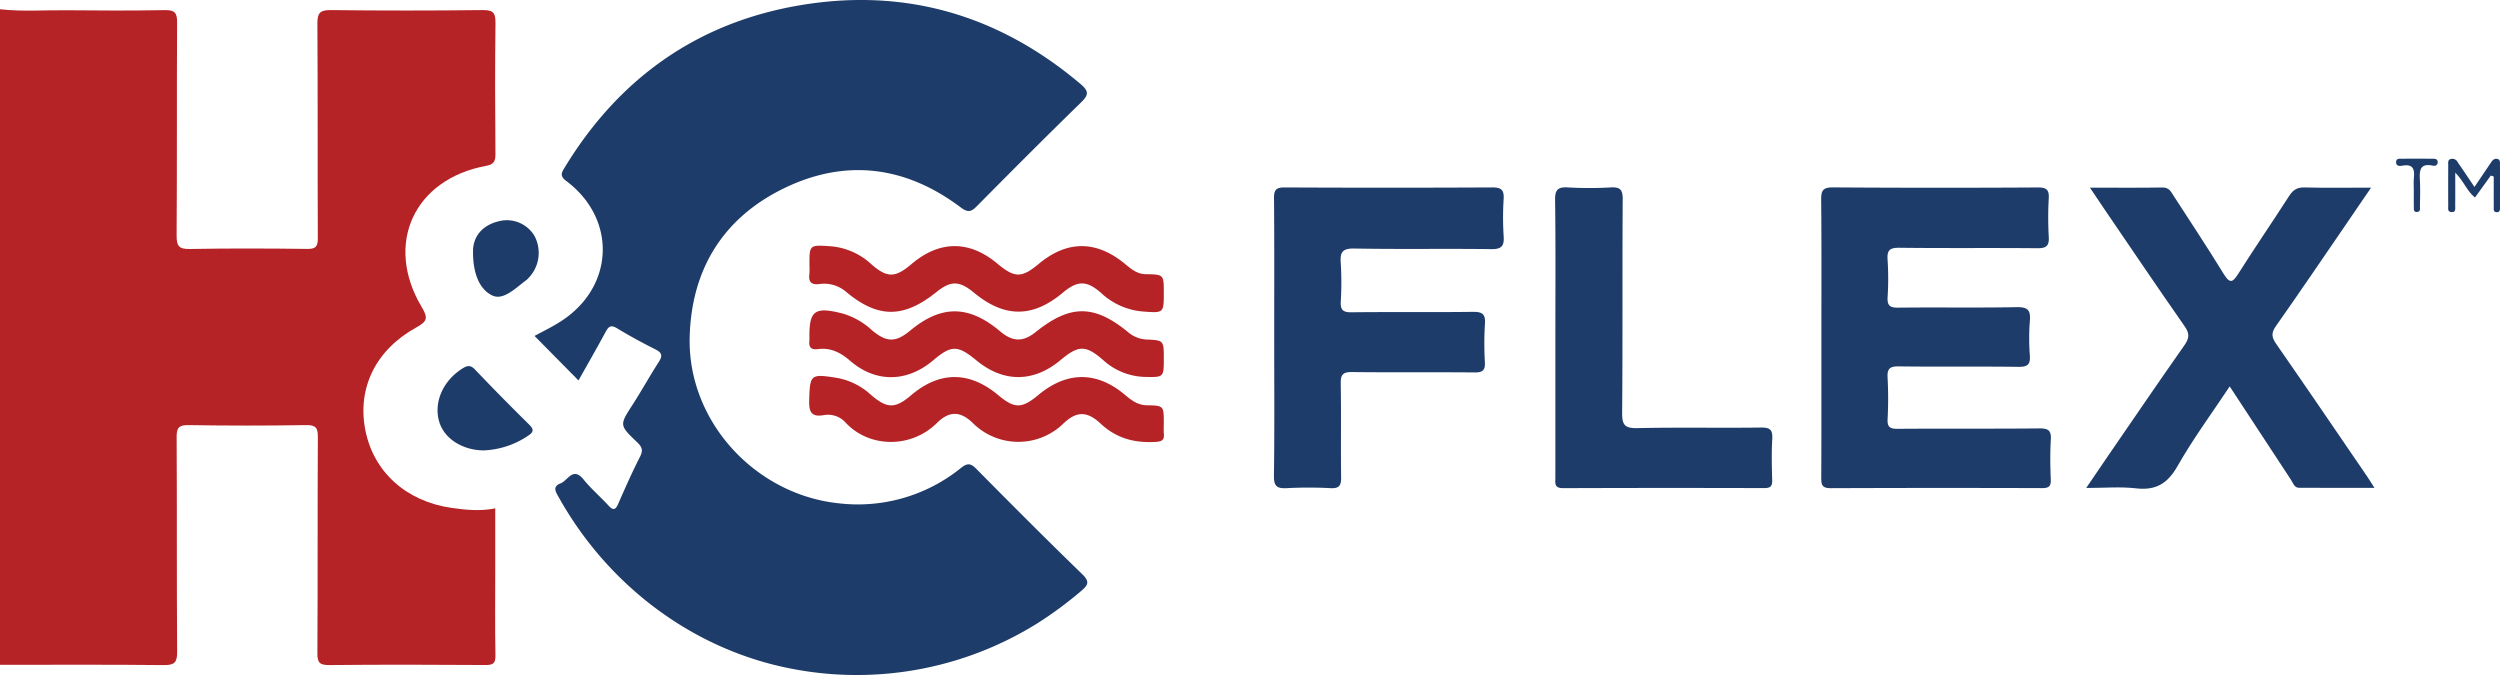<svg xmlns="http://www.w3.org/2000/svg" width="742.608" height="200.51" viewBox="0 0 742.608 200.51"><defs><style>.cls-1{fill:#b52326;}.cls-2{fill:#1e3c69;}</style></defs><g id="Layer_2" data-name="Layer 2"><g id="Layer_1-2" data-name="Layer 1"><path class="cls-1" d="M0,2.745c6.61.751,13.241.23,19.862.3,9.703.103,19.409.137,29.109-.041,2.871-.053,3.652.738,3.635,3.612-.124,21.124.006,42.25-.145,63.374-.023,3.164.739,4.027,3.958,3.969,11.615-.212,23.237-.162,34.854-.022,2.553.031,3.143-.736,3.132-3.183-.093-21.252.014-42.505-.127-63.756-.021-3.154.791-4.04,3.995-4.003q22.596.261,45.196-.002c3.115-.036,3.743.932,3.709,3.827-.152,12.979-.122,25.96-.011,38.94.019,2.181-.501,3.086-2.763,3.502C122.946,53.214,114.08,72.537,125.302,91.27c1.939,3.238,1.549,4.232-1.608,5.973-12.138,6.696-17.604,18.019-15.178,30.489,2.421,12.445,12.161,21.23,25.672,23.142,4.171.59,8.349,1.03,12.923.135v18.795c0,8.272-.1,16.546.062,24.814.047,2.402-.645,2.938-2.976,2.922-15.448-.107-30.898-.136-46.346.016-2.869.028-3.591-.691-3.573-3.558.132-21.379.016-42.759.139-64.138.016-2.798-.594-3.633-3.525-3.585q-17.424.282-34.854.004c-2.883-.044-3.587.723-3.57,3.572.128,21.252-.005,42.505.15,63.756.023,3.192-.782,3.992-3.976,3.958-16.213-.175-32.429-.082-48.644-.082Z"></path><path class="cls-2" d="M321.467,170.555c-10.615-10.287-21.052-20.758-31.445-31.27-1.661-1.68-2.604-1.825-4.546-.305a48.686,48.686,0,0,1-36.039,10.555c-25.002-2.466-45.173-24.304-44.573-49.317.482-20.098,9.849-35.466,28.047-44.305,18.356-8.916,36.17-6.57,52.461,5.696,2.26,1.702,3.207,1.239,4.887-.458C300.481,50.829,310.738,40.538,321.143,30.4c2.29-2.231,2.323-3.334-.187-5.457-24.198-20.468-52.046-28.645-83.243-23.394-30.634,5.157-53.898,21.745-70.01,48.254-.925,1.522-1.449,2.496.475,3.935C183.22,64.985,182.54,85.029,166.812,95.313c-2.782,1.819-5.816,3.256-8.029,4.479,4.295,4.348,8.613,8.719,13.057,13.218,2.591-4.615,5.375-9.456,8.028-14.367.86-1.592,1.531-2.272,3.401-1.137,3.694,2.242,7.504,4.313,11.37,6.249,1.913.958,2.29,1.817,1.09,3.681-2.682,4.166-5.076,8.516-7.759,12.681-3.962,6.15-4.059,6.143,1.254,11.215,1.351,1.29,1.926,2.3.943,4.227-2.361,4.631-4.471,9.393-6.561,14.154-.836,1.904-1.555,1.881-2.88.438-2.41-2.625-5.157-4.965-7.389-7.726-3.153-3.899-4.647.304-6.793,1.139-2.572,1.001-1.464,2.555-.553,4.185,13.152,23.533,35.011,41.556,61.034,48.964a101.363,101.363,0,0,0,81.312-11.679,114.869,114.869,0,0,0,12.894-9.558C323.29,173.724,323.7,172.719,321.467,170.555Z"></path><path class="cls-2" d="M541.029,100.211c0-13.614.074-27.229-.062-40.842-.027-2.729.492-3.727,3.508-3.706q30.445.21,60.891.02c2.515-.012,3.344.676,3.204,3.21a101.363,101.363,0,0,0,.001,11.445c.154,2.663-.675,3.424-3.376,3.397-13.658-.137-27.319.032-40.976-.139-2.92-.037-3.723.759-3.525,3.584a86.488,86.488,0,0,1,.007,11.062c-.147,2.51.65,3.175,3.152,3.146,11.743-.133,23.491.076,35.231-.145,3.302-.062,4.133.935,3.877,4.031a68.418,68.418,0,0,0-.007,10.297c.183,2.658-.606,3.433-3.336,3.397-11.87-.156-23.744.025-35.614-.136-2.741-.037-3.455.757-3.308,3.387a114.427,114.427,0,0,1,.003,12.209c-.122,2.396.643,2.967,2.984,2.949,14.041-.11,28.085.019,42.125-.119,2.68-.026,3.541.652,3.378,3.356-.237,3.93-.169,7.889-.016,11.828.078,2.029-.592,2.554-2.581,2.547q-31.403-.1-62.806.02c-2.641.014-2.8-1.118-2.789-3.19C541.061,127.948,541.029,114.08,541.029,100.211Z"></path><path class="cls-2" d="M620.8,55.738c7.812,0,14.682.074,21.548-.046,2.017-.035,2.581,1.348,3.378,2.578,4.974,7.68,10.03,15.311,14.81,23.109,1.869,3.05,2.71,2.486,4.367-.129,4.896-7.729,10.075-15.279,15.024-22.975,1.144-1.778,2.324-2.653,4.563-2.596,6.347.162,12.7.057,19.819.057-3.014,4.415-5.685,8.343-8.372,12.26-6.615,9.643-13.171,19.328-19.912,28.883-1.426,2.02-1.262,3.314.09,5.259,9.069,13.046,18,26.187,26.969,39.302.632.924,1.214,1.883,2.234,3.474-7.856,0-15.153.03-22.449-.027-1.357-.011-1.711-1.393-2.313-2.307-6.011-9.122-11.993-18.264-18.243-27.798-5.302,7.989-10.872,15.524-15.465,23.611-2.973,5.234-6.435,7.355-12.394,6.661-4.639-.54-9.392-.108-14.769-.108,2.206-3.243,4.091-6.036,5.999-8.813,7.705-11.209,15.355-22.456,23.18-33.582,1.464-2.082,1.592-3.448.085-5.606C640.726,85.17,632.692,73.264,624.598,61.4,623.471,59.748,622.37,58.079,620.8,55.738Z"></path><path class="cls-2" d="M378.496,100.497c0-13.87.062-27.741-.058-41.611-.022-2.482.613-3.219,3.157-3.207q30.832.151,61.664-.003c2.7-.014,3.549.757,3.389,3.424a87.645,87.645,0,0,0,.004,11.064c.196,2.927-.601,3.881-3.72,3.839-13.531-.184-27.068.071-40.596-.18-3.571-.066-4.306,1.069-4.077,4.273a92.305,92.305,0,0,1,.011,11.445c-.133,2.488.604,3.248,3.164,3.219,12-.133,24.003.028,36.002-.124,2.793-.035,3.874.573,3.659,3.545a95.383,95.383,0,0,0-.017,11.445c.115,2.368-.666,3.025-3.02,3.004-12.128-.11-24.258.027-36.385-.112-2.659-.031-3.462.663-3.414,3.363.166,9.286-.01,18.579.114,27.866.032,2.398-.486,3.392-3.124,3.257a124.614,124.614,0,0,0-13.016.001c-2.886.155-3.864-.549-3.82-3.663C378.606,127.73,378.496,114.113,378.496,100.497Z"></path><path class="cls-2" d="M462.011,100.224c0-13.615.107-27.231-.081-40.843-.043-3.106.904-3.875,3.836-3.707a110.357,110.357,0,0,0,12.631-.001c2.829-.163,3.637.61,3.617,3.538-.141,21.121.019,42.244-.167,63.365-.032,3.607.732,4.68,4.516,4.595,12.249-.276,24.51-.012,36.763-.172,2.751-.036,3.459.762,3.312,3.392-.227,4.059-.141,8.142-.023,12.211.052,1.81-.493,2.387-2.351,2.381q-29.872-.09-59.744.019c-2.754.015-2.31-1.557-2.31-3.17Q462.014,121.028,462.011,100.224Z"></path><path class="cls-1" d="M345.7,86.856c0,6.211.005,6.148-6.336,5.663a20.593,20.593,0,0,1-12.289-5.498c-4.323-3.789-7.012-3.724-11.396-.06-8.964,7.491-17.309,7.477-26.4-.044-4.314-3.569-6.843-3.601-11.149-.142-9.637,7.74-17.258,7.832-26.661.03a10.054,10.054,0,0,0-8.092-2.431c-2.4.299-3.273-.635-2.957-2.962a20.012,20.012,0,0,0,.019-2.667c0-5.998,0-5.998,5.97-5.617a20.163,20.163,0,0,1,12.365,5.309c4.764,4.196,7.142,4.11,11.967.014,8.326-7.068,17.162-7.122,25.503-.156,5.162,4.311,7.223,4.328,12.289.103,8.415-7.018,17.044-7.049,25.549-.085,1.865,1.527,3.593,3.101,6.318,3.135C345.701,81.515,345.7,81.629,345.7,86.856Z"></path><path class="cls-1" d="M345.7,106.46c0,5.653.001,5.624-5.653,5.499A19.137,19.137,0,0,1,327.61,106.89c-5.153-4.457-7.256-4.372-12.571.06-8.033,6.7-16.936,6.74-24.984.115-5.585-4.598-7.453-4.604-12.841-.044-7.731,6.544-17.02,6.759-24.649.181-2.9-2.5-5.83-4.011-9.648-3.496-2.09.282-2.748-.677-2.481-2.584a2.425,2.425,0,0,0,.002-.381c-.164-8.537,1.464-9.775,9.992-7.571a21.787,21.787,0,0,1,8.535,4.891c4.391,3.707,7.101,3.701,11.411.132,9.278-7.684,17.398-7.61,26.727.241,3.735,3.144,6.808,3.195,10.572.176,10.194-8.176,17.26-8.206,27.282-.065a9.078,9.078,0,0,0,5.507,2.3C345.702,101.067,345.7,101.123,345.7,106.46Z"></path><path class="cls-1" d="M345.699,125.719c0,1.017-.079,2.042.017,3.05.163,1.721-.357,2.359-2.271,2.484-6.285.409-11.779-.986-16.509-5.415-3.97-3.717-7.106-3.8-11.035-.057a19.168,19.168,0,0,1-26.852-.041c-3.713-3.666-7.043-3.75-10.728-.104-7.749,7.667-20.16,7.381-27.095-.058a7.016,7.016,0,0,0-6.586-2.255c-3.696.636-4.369-1.065-4.274-4.377.221-7.726.379-7.948,8.218-6.698a20.091,20.091,0,0,1,10.104,5.02c4.834,4.174,7.22,4.163,11.964.127,8.43-7.172,17.28-7.189,25.829-.049,4.905,4.097,7.011,4.092,11.967-.027,8.549-7.105,17.4-7.093,25.858.079,1.872,1.588,3.727,2.945,6.391,2.987C345.701,120.467,345.7,120.56,345.699,125.719Z"></path><path class="cls-2" d="M143.653,133.793c-6.275-.057-11.712-3.489-13.194-8.55-1.673-5.716,1.097-12.04,6.74-15.677,1.453-.936,2.462-1.302,3.889.196q7.893,8.279,16.047,16.309c1.448,1.434,1.505,2.229-.3,3.378A25.352,25.352,0,0,1,143.653,133.793Z"></path><path class="cls-2" d="M140.512,74.583c.004-4.04,2.461-7.488,7.284-8.764a9.576,9.576,0,0,1,10.912,4.154,10.738,10.738,0,0,1-2.031,12.926,2.567,2.567,0,0,1-.275.263c-3.137,2.293-6.832,6.194-10.164,4.61C142.29,85.895,140.441,80.948,140.512,74.583Z"></path><path class="cls-2" d="M739.872,52.146l-4.683,6.519c-2.365-1.853-3.286-4.747-5.871-7.386,0,3.742.014,6.821-.009,9.899-.006.834.228,1.963-1.206,1.812-1.093-.115-.871-1.067-.875-1.771q-.031-6.1.003-12.2c.004-.701-.217-1.58.856-1.82a1.772,1.772,0,0,1,1.926.934c1.645,2.392,3.256,4.807,5.008,7.404,1.743-2.576,3.304-4.874,4.853-7.179.438-.652.896-1.283,1.797-1.17,1.104.139.921,1.052.925,1.758.024,4.194.008,8.387.012,12.581.001.79.02,1.63-1.117,1.49-.879-.108-.737-.876-.739-1.484-.009-3.038-.004-6.075-.004-9.113Z"></path><path class="cls-2" d="M717.002,55.98a27.237,27.237,0,0,1,.016-3.046c.278-2.516-.12-4.287-3.333-3.733-.797.138-1.979.273-1.94-1.1.03-1.068.992-.951,1.727-.955,3.058-.015,6.117-.009,9.175,0,.808.002,1.57.136,1.438,1.216-.103.84-.819.975-1.429.846-3.958-.834-3.985,1.582-3.836,4.378.134,2.533.047,5.079.011,7.619-.01.688.25,1.695-.853,1.758-1.159.067-.948-.948-.961-1.647C716.981,59.537,717.005,57.758,717.002,55.98Z"></path></g></g></svg>